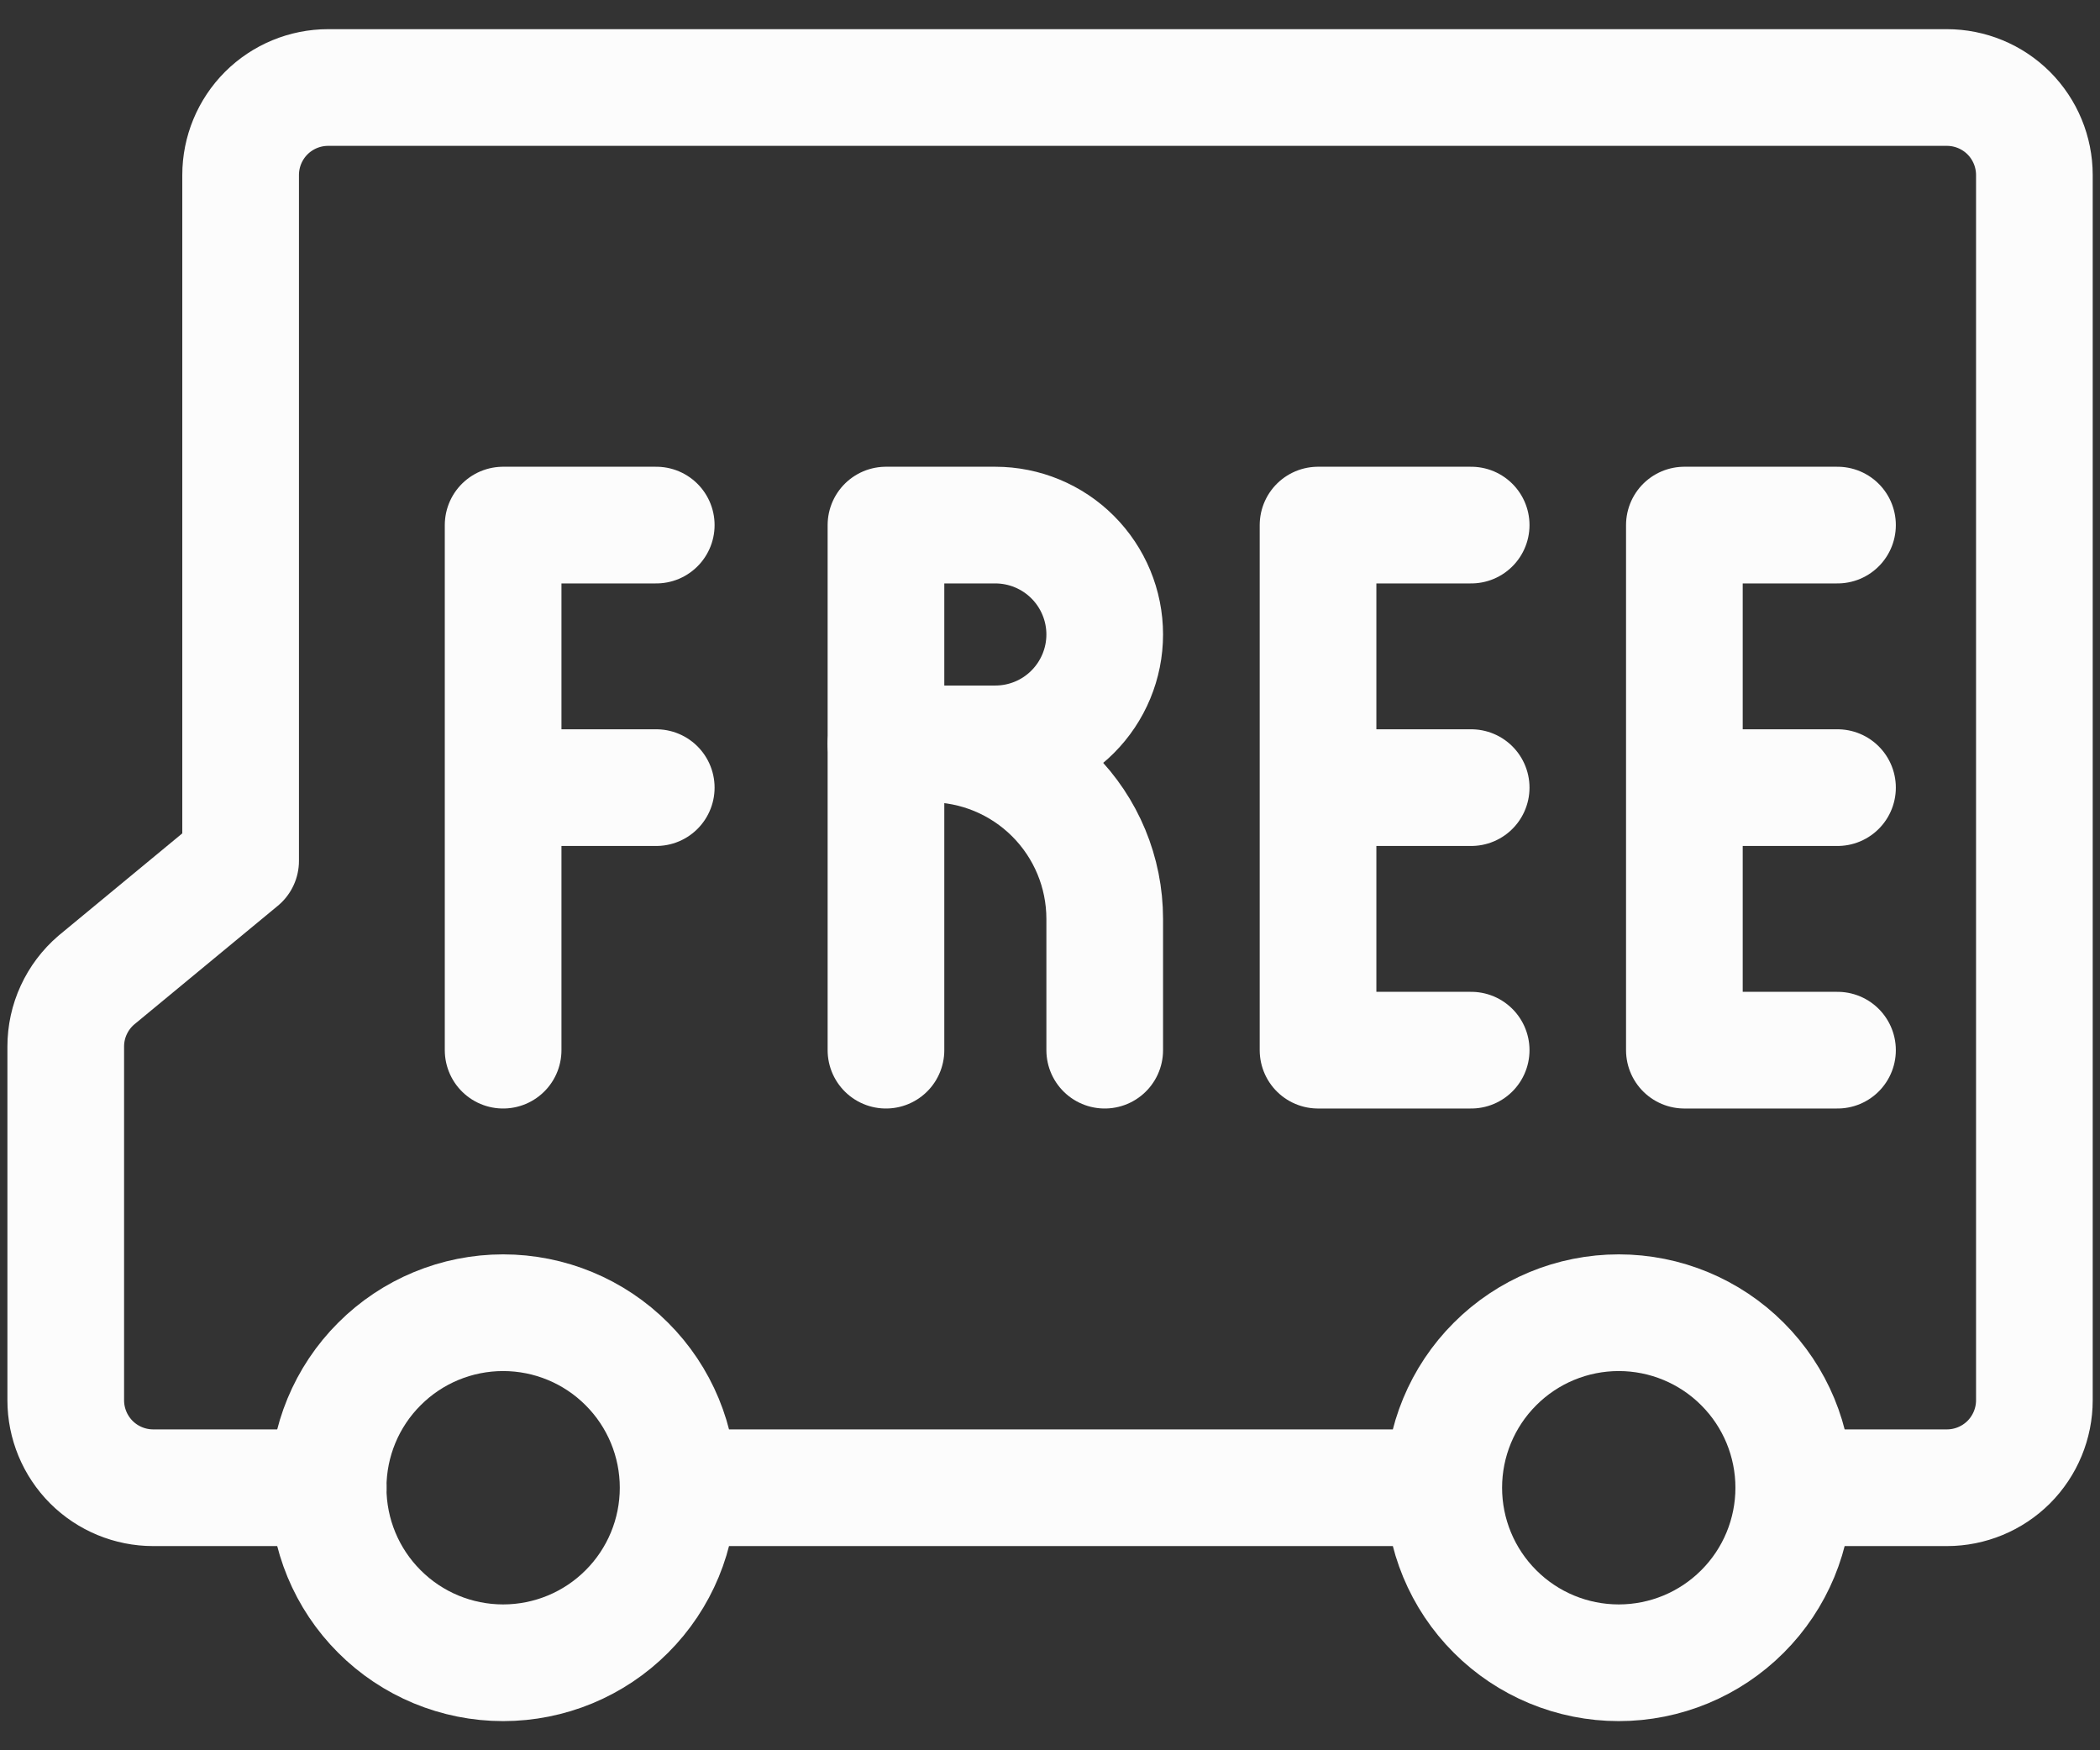 <svg xmlns="http://www.w3.org/2000/svg" fill="none" viewBox="0 0 36 30" height="30" width="36">
<rect x="0" y="0" width="36" height="30" fill="#333333" stroke="none"/>
<path stroke-linejoin="round" stroke-linecap="round" stroke-width="2" stroke="#FCFCFC" d="M11.625 25.5C11.625 26.296 11.309 27.059 10.746 27.621C10.184 28.184 9.421 28.5 8.625 28.5C7.829 28.5 7.066 28.184 6.504 27.621C5.941 27.059 5.625 26.296 5.625 25.5C5.625 24.704 5.941 23.941 6.504 23.379C7.066 22.816 7.829 22.5 8.625 22.5C9.421 22.5 10.184 22.816 10.746 23.379C11.309 23.941 11.625 24.704 11.625 25.5ZM11.625 25.5H24.75M24.75 25.5C24.75 26.296 25.066 27.059 25.629 27.621C26.191 28.184 26.954 28.5 27.75 28.5C28.546 28.5 29.309 28.184 29.871 27.621C30.434 27.059 30.75 26.296 30.75 25.5C30.75 24.704 30.434 23.941 29.871 23.379C29.309 22.816 28.546 22.5 27.75 22.5C26.954 22.5 26.191 22.816 25.629 23.379C25.066 23.941 24.75 24.704 24.75 25.5Z"></path>
<path stroke-linejoin="round" stroke-linecap="round" stroke-width="2" stroke="#FCFCFC" d="M30.75 25.5H33.375C33.773 25.5 34.154 25.342 34.436 25.061C34.717 24.779 34.875 24.398 34.875 24V3C34.875 2.602 34.717 2.221 34.436 1.939C34.154 1.658 33.773 1.5 33.375 1.5H5.625C5.227 1.5 4.846 1.658 4.564 1.939C4.283 2.221 4.125 2.602 4.125 3V14.755L1.65 16.8C1.486 16.941 1.354 17.116 1.264 17.312C1.173 17.509 1.127 17.722 1.127 17.939V24C1.127 24.398 1.285 24.779 1.566 25.061C1.847 25.342 2.229 25.5 2.627 25.5H5.627"></path>
<path stroke-linejoin="round" stroke-linecap="round" stroke-width="2" stroke="#FCFCFC" d="M8.625 18V9H11.25M11.25 13.5H8.625M25.22 9H22.595V18H25.22M25.22 13.5H22.595M31.5 9H28.875V18H31.5M31.5 13.5H28.875M15.188 18V9H17.062C17.56 9 18.037 9.198 18.388 9.549C18.74 9.901 18.938 10.378 18.938 10.875C18.938 11.372 18.74 11.849 18.388 12.201C18.037 12.553 17.56 12.75 17.062 12.75H15.188"></path>
<path stroke-linejoin="round" stroke-linecap="round" stroke-width="2" stroke="#FCFCFC" d="M15.188 12.75H15.938C16.733 12.75 17.496 13.066 18.059 13.629C18.621 14.191 18.938 14.954 18.938 15.75V18"></path>
</svg>
